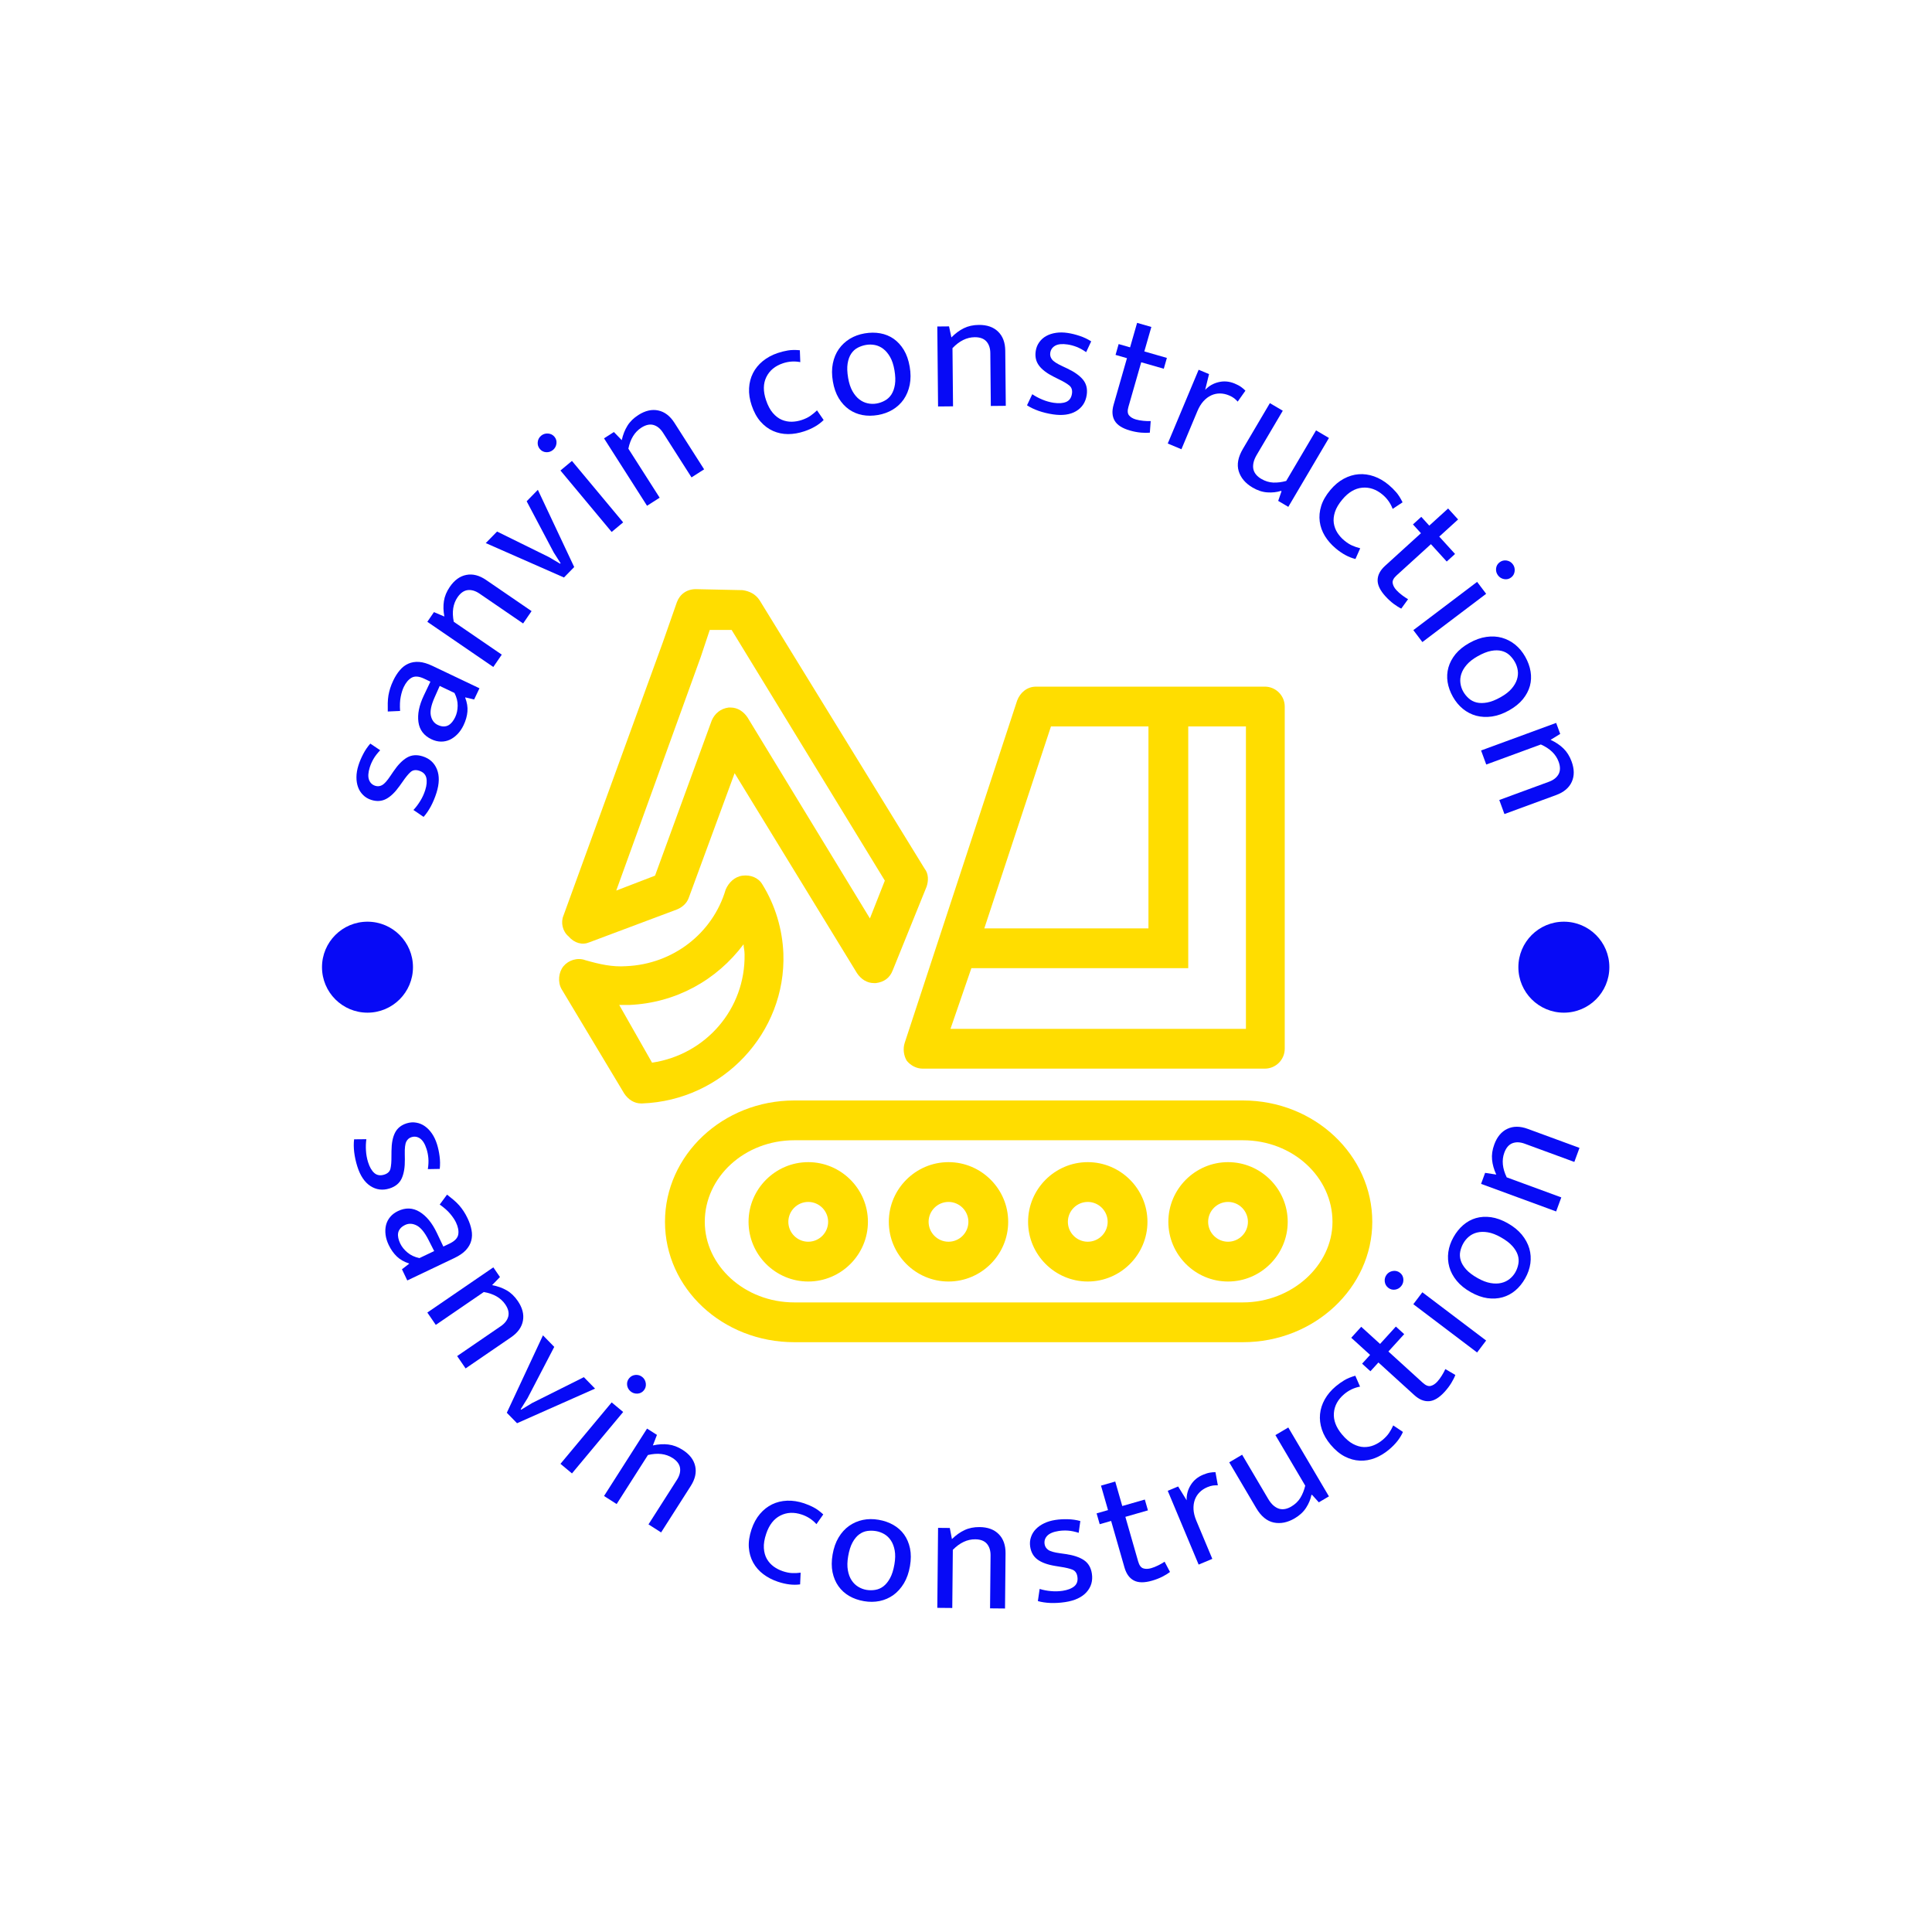 <svg xmlns="http://www.w3.org/2000/svg" xmlns:xlink="http://www.w3.org/1999/xlink" xmlns:svgjs="http://svgjs.dev/svgjs" width="1500" height="1500" viewBox="0 0 1500 1500"><rect width="1500" height="1500" fill="#ffffff"></rect><g transform="matrix(0.667,0,0,0.667,249.5,249.5)"><svg xmlns="http://www.w3.org/2000/svg" xmlns:xlink="http://www.w3.org/1999/xlink" viewBox="0 0 280 280" data-background-color="#ffffff" preserveAspectRatio="xMidYMid meet" height="1500" width="1500"><g id="tight-bounds" transform="matrix(1,0,0,1,0.14,0.14)"><svg viewBox="0 0 279.72 279.72" height="279.72" width="279.72"><g><svg viewBox="0 0 279.72 279.72" height="279.72" width="279.72"><g><svg viewBox="0 0 279.72 279.72" height="279.72" width="279.72"><g id="textblocktransform"><svg viewBox="0 0 279.72 279.72" height="279.72" width="279.72" id="textblock"><g><svg viewBox="0 0 279.72 279.72" height="279.72" width="279.72"><g transform="matrix(1,0,0,1,51.513,58.048)"><svg viewBox="0 0 176.694 163.624" height="163.624" width="176.694"><g id="icon-0"><svg xmlns="http://www.w3.org/2000/svg" xmlns:xlink="http://www.w3.org/1999/xlink" x="0" y="0" viewBox="9.453 12.3 81.747 75.7" style="enable-background:new 0 0 100 100;" xml:space="preserve" height="163.624" width="176.694" class="icon-jxe-0" data-fill-palette-color="accent" id="jxe-0"><g fill="#ffdd00" data-fill-palette-color="accent"><path d="M78.2 63.7H33.1C25.9 63.7 20.1 69.2 20.1 75.9S25.9 88 33.1 88H78.2C85.4 88 91.2 82.5 91.2 75.9 91.2 69.2 85.4 63.7 78.2 63.7M78.2 84H33.1C28.1 84 24.1 80.3 24.1 75.9 24.1 71.4 28.1 67.7 33.1 67.7H78.2C83.2 67.7 87.2 71.4 87.2 75.9 87.2 80.3 83.1 84 78.2 84" fill="#ffdd00" data-fill-palette-color="accent"></path><path d="M44.4 59.7C44.8 60.2 45.4 60.5 46 60.5H80.4C81.5 60.5 82.4 59.6 82.4 58.5V24.1C82.4 23 81.5 22.1 80.4 22.1H57.4C56.5 22.1 55.8 22.7 55.5 23.5L44.2 57.9C44 58.5 44.1 59.2 44.4 59.7M58.9 26.1H68.7V46.4H52.2zM50.9 50.4H72.7V26.1H78.5V56.5H48.8z" fill="#ffdd00" data-fill-palette-color="accent"></path><path d="M12.5 47.8L21.3 44.5C21.8 44.3 22.3 43.9 22.5 43.3L27.1 30.8 39.4 50.9C39.8 51.5 40.4 51.9 41.1 51.9H41.3C42.1 51.8 42.7 51.4 43 50.6L46.4 42.2C46.6 41.6 46.6 40.9 46.2 40.4L29.6 13.4C29.2 12.8 28.6 12.5 27.9 12.4L23.2 12.3C22.3 12.3 21.6 12.8 21.3 13.6L19.9 17.6 9.9 45.1C9.6 45.8 9.8 46.7 10.4 47.2 11 47.9 11.8 48.1 12.5 47.8M23.7 19.1L24.6 16.4H26.8L42.2 41.6 40.7 45.4 28.4 25.2C28 24.6 27.4 24.2 26.7 24.2H26.5C25.7 24.3 25.1 24.8 24.8 25.5L19.1 41.1 15.2 42.6z" fill="#ffdd00" data-fill-palette-color="accent"></path><path d="M32 48.9C31.9 46.5 31.2 44.1 29.9 42 29.5 41.3 28.7 41 27.9 41.1S26.5 41.8 26.2 42.5C24.9 46.9 20.9 50 16.2 50.2 14.8 50.3 13.5 50 12.1 49.6 11.3 49.3 10.4 49.6 9.9 50.2S9.3 51.8 9.7 52.5L16 63C16.4 63.6 17 64 17.7 64H17.8C25.9 63.7 32.3 56.9 32 48.9M18.8 59.9L15.5 54.1H16.5C21.2 53.9 25.3 51.6 28 48 28 48.3 28.1 48.6 28.1 49 28.2 54.5 24.2 59.1 18.8 59.9" fill="#ffdd00" data-fill-palette-color="accent"></path><path d="M34.5 69.9C31.2 69.9 28.5 72.6 28.5 75.9S31.2 81.9 34.5 81.9 40.5 79.2 40.5 75.9 37.8 69.9 34.5 69.9M34.5 77.9C33.4 77.9 32.5 77 32.5 75.9S33.4 73.9 34.5 73.9 36.5 74.8 36.5 75.9 35.6 77.9 34.5 77.9" fill="#ffdd00" data-fill-palette-color="accent"></path><path d="M48.6 69.9C45.3 69.9 42.6 72.6 42.6 75.9S45.3 81.9 48.6 81.9 54.6 79.2 54.6 75.9 51.9 69.9 48.6 69.9M48.6 77.9C47.5 77.9 46.6 77 46.6 75.9S47.5 73.9 48.6 73.9 50.6 74.8 50.6 75.9 49.7 77.9 48.6 77.9" fill="#ffdd00" data-fill-palette-color="accent"></path><path d="M62.6 69.9C59.3 69.9 56.6 72.6 56.6 75.9S59.3 81.9 62.6 81.9 68.6 79.2 68.6 75.9 65.9 69.9 62.6 69.9M62.6 77.9C61.5 77.9 60.6 77 60.6 75.9S61.5 73.9 62.6 73.9 64.6 74.8 64.6 75.9 63.7 77.9 62.6 77.9" fill="#ffdd00" data-fill-palette-color="accent"></path><path d="M76.7 69.9C73.4 69.9 70.7 72.6 70.7 75.9S73.4 81.9 76.7 81.9 82.7 79.2 82.7 75.9 80 69.9 76.7 69.9M76.7 77.9C75.6 77.9 74.7 77 74.7 75.9S75.6 73.9 76.7 73.9 78.7 74.8 78.7 75.9 77.8 77.9 76.7 77.9" fill="#ffdd00" data-fill-palette-color="accent"></path></g></svg></g></svg></g><g id="text-0"><path d="M10.499 91.606l2.144 1.443c-0.627 0.662-1.108 1.286-1.445 1.873-0.345 0.592-0.618 1.206-0.818 1.843v0c-0.353 1.123-0.409 2.022-0.166 2.697 0.244 0.669 0.705 1.109 1.381 1.322v0c0.499 0.157 0.988 0.105 1.466-0.155 0.485-0.259 1.091-0.934 1.818-2.027v0l0.647-0.954c0.969-1.427 1.952-2.431 2.95-3.012 0.996-0.574 2.128-0.662 3.395-0.263v0c1.504 0.473 2.54 1.412 3.108 2.817 0.562 1.403 0.528 3.103-0.1 5.1v0c-0.333 1.057-0.745 2.046-1.237 2.967-0.496 0.912-1.02 1.671-1.571 2.276v0l-2.201-1.504c0.543-0.58 1.039-1.239 1.489-1.978 0.456-0.737 0.813-1.516 1.071-2.337v0c0.333-1.057 0.41-1.957 0.232-2.698-0.185-0.744-0.71-1.252-1.578-1.524v0c-0.755-0.238-1.376-0.133-1.862 0.312-0.485 0.439-1.04 1.116-1.667 2.03v0l-0.699 0.982c-0.972 1.368-1.945 2.307-2.921 2.815-0.969 0.511-2.041 0.581-3.216 0.212v0c-0.709-0.223-1.307-0.581-1.795-1.074-0.496-0.488-0.861-1.061-1.094-1.719-0.235-0.651-0.35-1.377-0.343-2.175 0.006-0.799 0.146-1.635 0.421-2.509v0c0.258-0.821 0.605-1.646 1.039-2.477 0.428-0.832 0.945-1.593 1.552-2.283z" fill="#070af6" data-fill-palette-color="primary"></path><path d="M16.968 84.514l-2.676 0.12c-0.013-0.662-0.014-1.276-0.003-1.842 0.014-0.573 0.063-1.125 0.148-1.657 0.091-0.528 0.22-1.054 0.386-1.577 0.162-0.517 0.383-1.068 0.661-1.653v0c0.411-0.864 0.885-1.61 1.421-2.239 0.533-0.638 1.147-1.112 1.843-1.421 0.69-0.312 1.468-0.441 2.334-0.387 0.857 0.057 1.833 0.347 2.927 0.868v0l10.208 4.861-1.159 2.433-1.912-0.453-0.031 0.065c0.405 1.039 0.567 2.043 0.488 3.012-0.083 0.975-0.363 1.962-0.839 2.962v0c-0.358 0.752-0.794 1.395-1.307 1.928-0.513 0.533-1.075 0.944-1.685 1.234-0.614 0.28-1.261 0.414-1.942 0.402-0.674-0.009-1.357-0.177-2.046-0.506v0c-1.647-0.784-2.59-2.03-2.829-3.737-0.236-1.714 0.153-3.636 1.168-5.768v0l1.434-3.012-1.333-0.634c-1.131-0.539-2.044-0.615-2.739-0.23-0.685 0.383-1.26 1.062-1.725 2.038v0c-0.275 0.578-0.494 1.286-0.657 2.123-0.169 0.835-0.214 1.858-0.135 3.07zM28.782 80.601l-3.207-1.527-1.112 2.502c-0.75 1.686-1.018 3.011-0.805 3.973 0.212 0.963 0.707 1.629 1.484 1.999v0c0.466 0.222 0.898 0.332 1.295 0.331 0.397-0.001 0.748-0.09 1.052-0.265 0.295-0.172 0.565-0.41 0.809-0.713 0.247-0.31 0.46-0.654 0.64-1.033v0c0.349-0.733 0.529-1.559 0.539-2.477 0.019-0.921-0.213-1.851-0.695-2.79z" fill="#070af6" data-fill-palette-color="primary"></path><path d="M28.633 65.136l10.428 7.141-1.838 2.684-14.338-9.819 1.441-2.104 2.259 0.959c-0.224-1.196-0.255-2.314-0.093-3.355 0.156-1.044 0.582-2.075 1.279-3.092v0c1.003-1.465 2.201-2.331 3.592-2.596 1.395-0.271 2.826 0.095 4.291 1.099v0l9.883 6.767-1.838 2.684-9.482-6.493c-0.875-0.599-1.729-0.85-2.563-0.754-0.832 0.106-1.569 0.628-2.21 1.565v0c-0.972 1.42-1.243 3.191-0.811 5.314z" fill="#070af6" data-fill-palette-color="primary"></path><path d="M50.347 50.072l-5.878-11.12 2.433-2.488 7.898 16.779-2.223 2.273-16.995-7.477 2.455-2.51 11.278 5.555 2.425 1.433 0.101-0.103z" fill="#070af6" data-fill-palette-color="primary"></path><path d="M65.437 43.536l-2.499 2.082-11.127-13.348 2.499-2.083zM50.194 27.797v0c-0.434 0.361-0.928 0.527-1.482 0.496-0.559-0.036-1.019-0.271-1.381-0.704v0c-0.361-0.434-0.514-0.934-0.457-1.501 0.061-0.561 0.308-1.023 0.741-1.384v0c0.418-0.348 0.913-0.506 1.487-0.473 0.578 0.038 1.048 0.274 1.41 0.707v0c0.361 0.434 0.504 0.933 0.428 1.498-0.08 0.56-0.329 1.014-0.746 1.361z" fill="#070af6" data-fill-palette-color="primary"></path><path d="M66.569 27.525l6.799 10.654-2.742 1.75-9.348-14.65 2.15-1.372 1.703 1.767c0.263-1.188 0.672-2.229 1.228-3.123 0.553-0.9 1.348-1.681 2.388-2.344v0c1.497-0.955 2.938-1.283 4.322-0.982 1.39 0.297 2.563 1.194 3.518 2.692v0l6.443 10.097-2.742 1.749-6.182-9.688c-0.57-0.894-1.258-1.459-2.063-1.697-0.807-0.228-1.689-0.037-2.647 0.575v0c-1.451 0.926-2.393 2.45-2.827 4.572z" fill="#070af6" data-fill-palette-color="primary"></path><path d="M104.248 21.289v0c0.744-0.25 1.369-0.551 1.875-0.903 0.506-0.352 0.983-0.748 1.431-1.188v0l1.445 2.096c-1.049 1.05-2.448 1.868-4.197 2.456v0c-1.194 0.401-2.368 0.603-3.522 0.606-1.162-0.002-2.251-0.228-3.267-0.678-1.024-0.455-1.936-1.136-2.734-2.044-0.801-0.915-1.442-2.086-1.922-3.516v0c-0.439-1.305-0.625-2.553-0.561-3.743 0.065-1.191 0.348-2.281 0.851-3.271 0.503-0.99 1.212-1.86 2.129-2.611 0.917-0.751 2.005-1.338 3.264-1.761v0c0.724-0.243 1.451-0.426 2.18-0.547 0.72-0.126 1.59-0.142 2.609-0.049v0l0.094 2.582c-1.281-0.245-2.541-0.159-3.78 0.258v0c-1.703 0.572-2.901 1.567-3.595 2.983-0.693 1.417-0.717 3.084-0.072 5.003v0c0.399 1.188 0.895 2.125 1.489 2.811 0.594 0.686 1.238 1.178 1.933 1.474 0.702 0.294 1.428 0.435 2.179 0.423 0.742-0.017 1.466-0.144 2.171-0.381z" fill="#070af6" data-fill-palette-color="primary"></path><path d="M127.695 9.691v0c0.245 1.432 0.248 2.751 0.008 3.959-0.248 1.202-0.685 2.258-1.311 3.169-0.634 0.905-1.426 1.645-2.375 2.219-0.956 0.576-2.027 0.966-3.214 1.17v0c-1.194 0.205-2.325 0.207-3.394 0.005-1.076-0.207-2.047-0.616-2.913-1.228-0.866-0.613-1.606-1.422-2.219-2.428-0.607-1.013-1.031-2.222-1.271-3.627v0c-0.247-1.438-0.248-2.751-0.005-3.938 0.242-1.194 0.681-2.24 1.316-3.138 0.636-0.891 1.428-1.628 2.376-2.209 0.956-0.576 2.027-0.966 3.215-1.17v0c1.194-0.205 2.325-0.21 3.392-0.016 1.074 0.193 2.043 0.589 2.907 1.188 0.865 0.606 1.604 1.412 2.216 2.418 0.606 1.007 1.029 2.216 1.271 3.626zM124.378 10.449v0c-0.197-1.147-0.509-2.095-0.939-2.846-0.429-0.751-0.925-1.34-1.487-1.767-0.562-0.427-1.165-0.705-1.808-0.832-0.65-0.126-1.291-0.135-1.922-0.026v0c-0.631 0.108-1.232 0.309-1.803 0.602-0.577 0.301-1.054 0.736-1.432 1.304-0.379 0.561-0.637 1.272-0.776 2.134-0.139 0.862-0.101 1.914 0.112 3.155v0c0.195 1.14 0.509 2.092 0.94 2.856 0.431 0.764 0.928 1.36 1.49 1.787 0.555 0.429 1.159 0.713 1.812 0.853 0.646 0.141 1.287 0.156 1.925 0.047v0c0.631-0.108 1.23-0.319 1.799-0.634 0.576-0.308 1.052-0.75 1.428-1.324 0.375-0.581 0.632-1.303 0.77-2.164 0.139-0.862 0.102-1.91-0.109-3.145z" fill="#070af6" data-fill-palette-color="primary"></path><path d="M136.994 5.686l0.12 12.638-3.253 0.031-0.165-17.378 2.55-0.024 0.509 2.401c0.852-0.869 1.751-1.535 2.696-1.998 0.946-0.47 2.034-0.711 3.267-0.722v0c1.776-0.017 3.171 0.469 4.185 1.457 1.021 0.988 1.54 2.371 1.558 4.147v0l0.114 11.977-3.253 0.031-0.109-11.492c-0.01-1.06-0.293-1.904-0.85-2.532-0.564-0.621-1.413-0.926-2.549-0.916v0c-1.721 0.016-3.328 0.81-4.82 2.38z" fill="#070af6" data-fill-palette-color="primary"></path><path d="M167.133 4.208l-1.095 2.341c-0.75-0.517-1.441-0.896-2.073-1.138-0.638-0.249-1.287-0.424-1.947-0.524v0c-1.164-0.176-2.061-0.092-2.69 0.252-0.623 0.345-0.987 0.867-1.093 1.568v0c-0.078 0.517 0.049 0.992 0.379 1.425 0.33 0.44 1.091 0.934 2.283 1.483v0l1.043 0.492c1.56 0.737 2.703 1.554 3.431 2.45 0.721 0.896 0.982 2 0.784 3.314v0c-0.235 1.559-1.004 2.727-2.305 3.505-1.3 0.771-2.985 1.001-5.054 0.689v0c-1.096-0.166-2.136-0.42-3.121-0.764-0.978-0.35-1.808-0.75-2.492-1.202v0l1.146-2.406c0.656 0.447 1.385 0.836 2.184 1.165 0.799 0.336 1.623 0.569 2.474 0.698v0c1.096 0.166 1.996 0.103 2.702-0.187 0.706-0.297 1.127-0.895 1.263-1.794v0c0.118-0.783-0.08-1.38-0.596-1.792-0.509-0.411-1.263-0.856-2.263-1.334v0l-1.078-0.539c-1.502-0.749-2.58-1.566-3.232-2.451-0.654-0.879-0.889-1.927-0.705-3.145v0c0.111-0.735 0.372-1.381 0.783-1.939 0.406-0.565 0.915-1.014 1.53-1.346 0.607-0.333 1.306-0.558 2.096-0.675 0.79-0.117 1.638-0.108 2.544 0.029v0c0.851 0.129 1.72 0.343 2.607 0.644 0.888 0.294 1.72 0.688 2.495 1.181z" fill="#070af6" data-fill-palette-color="primary"></path><path d="M183.58 7.804l-0.674 2.352-4.904-1.406-2.781 9.697c-0.237 0.827-0.192 1.442 0.137 1.844 0.335 0.404 0.834 0.701 1.495 0.89v0c0.476 0.137 1.014 0.234 1.614 0.292 0.599 0.057 1.131 0.077 1.594 0.059v0l-0.184 2.515c-0.525 0.057-1.175 0.053-1.952-0.012-0.774-0.072-1.565-0.223-2.372-0.455v0c-1.661-0.476-2.765-1.184-3.313-2.121-0.554-0.94-0.634-2.097-0.239-3.474v0l2.905-10.124-2.482-0.712 0.675-2.352 2.482 0.712 1.526-5.32 3.097 0.888-1.527 5.32z" fill="#070af6" data-fill-palette-color="primary"></path><path d="M186.739 27.649l-2.971-1.245 6.713-16.028 2.257 0.945-0.839 3.421c0.815-0.86 1.801-1.421 2.955-1.684 1.151-0.272 2.308-0.164 3.47 0.323v0c0.59 0.247 1.059 0.5 1.407 0.757 0.35 0.251 0.655 0.513 0.913 0.785v0l-1.678 2.376c-0.217-0.248-0.471-0.488-0.761-0.722-0.293-0.227-0.665-0.435-1.115-0.624v0c-0.66-0.277-1.318-0.418-1.973-0.423-0.654-0.005-1.286 0.129-1.893 0.405-0.611 0.282-1.176 0.705-1.697 1.271-0.517 0.575-0.956 1.294-1.318 2.157v0z" fill="#070af6" data-fill-palette-color="primary"></path><path d="M209.505 34.538l6.485-10.992 2.801 1.652-8.829 14.968-2.197-1.296 0.725-2.102-0.125-0.073c-0.915 0.291-1.902 0.4-2.962 0.326-1.063-0.068-2.134-0.42-3.213-1.056v0c-1.553-0.916-2.554-2.098-3.003-3.546-0.445-1.454-0.141-3.073 0.911-4.857v0l5.86-9.934 2.802 1.652-5.656 9.588c-0.374 0.634-0.614 1.224-0.72 1.769-0.102 0.539-0.099 1.021 0.011 1.445 0.113 0.418 0.315 0.793 0.607 1.125 0.286 0.328 0.642 0.619 1.069 0.87v0c0.848 0.5 1.719 0.771 2.614 0.811 0.889 0.037 1.829-0.08 2.82-0.35z" fill="#070af6" data-fill-palette-color="primary"></path><path d="M222.079 47.437v0c0.601 0.505 1.184 0.881 1.747 1.13 0.564 0.249 1.151 0.449 1.761 0.601v0l-1.036 2.326c-1.442-0.348-2.87-1.115-4.283-2.301v0c-0.965-0.81-1.749-1.706-2.353-2.689-0.605-0.993-0.98-2.04-1.125-3.142-0.146-1.111-0.04-2.244 0.319-3.399 0.363-1.16 1.029-2.318 1.998-3.473v0c0.885-1.055 1.853-1.865 2.903-2.43 1.05-0.566 2.128-0.892 3.234-0.979 1.106-0.087 2.219 0.065 3.338 0.456 1.119 0.391 2.187 1.013 3.205 1.868v0c0.585 0.491 1.12 1.016 1.603 1.575 0.483 0.549 0.95 1.283 1.402 2.201v0l-2.155 1.427c-0.458-1.221-1.189-2.251-2.19-3.093v0c-1.376-1.155-2.849-1.659-4.42-1.512-1.57 0.147-3.006 0.996-4.307 2.546v0c-0.805 0.96-1.346 1.872-1.623 2.736-0.276 0.865-0.36 1.671-0.25 2.419 0.115 0.752 0.373 1.445 0.775 2.079 0.401 0.625 0.887 1.176 1.457 1.654z" fill="#070af6" data-fill-palette-color="primary"></path><path d="M246.192 50.403l-1.81 1.646-3.433-3.773-7.462 6.788c-0.637 0.579-0.921 1.126-0.853 1.641 0.073 0.52 0.341 1.035 0.804 1.544v0c0.334 0.367 0.74 0.732 1.22 1.095 0.48 0.364 0.921 0.66 1.325 0.889v0l-1.478 2.042c-0.477-0.227-1.028-0.573-1.654-1.035-0.621-0.468-1.214-1.013-1.78-1.634v0c-1.163-1.278-1.73-2.46-1.703-3.546 0.022-1.09 0.563-2.117 1.622-3.081v0l7.792-7.086-1.737-1.91 1.81-1.647 1.737 1.91 4.094-3.724 2.168 2.383-4.094 3.724z" fill="#070af6" data-fill-palette-color="primary"></path><path d="M239.093 69.547l-1.963-2.594 13.857-10.487 1.963 2.593zM255.53 55.06v0c-0.341-0.45-0.483-0.951-0.425-1.503 0.062-0.556 0.318-1.005 0.768-1.346v0c0.45-0.341 0.957-0.47 1.52-0.387 0.558 0.087 1.007 0.356 1.348 0.806v0c0.328 0.434 0.463 0.936 0.404 1.508-0.065 0.576-0.322 1.034-0.773 1.374v0c-0.45 0.341-0.956 0.46-1.516 0.358-0.555-0.106-0.997-0.376-1.326-0.81z" fill="#070af6" data-fill-palette-color="primary"></path><path d="M257.939 84.384v0c-1.266 0.712-2.508 1.158-3.726 1.337-1.215 0.17-2.357 0.113-3.425-0.17-1.065-0.293-2.028-0.79-2.888-1.492-0.864-0.707-1.591-1.585-2.182-2.635v0c-0.594-1.056-0.976-2.121-1.145-3.194-0.167-1.083-0.107-2.135 0.179-3.157 0.286-1.022 0.8-1.99 1.541-2.905 0.751-0.912 1.747-1.717 2.989-2.416v0c1.272-0.715 2.508-1.158 3.708-1.327 1.206-0.173 2.339-0.111 3.398 0.186 1.053 0.3 2.013 0.799 2.879 1.496 0.864 0.707 1.591 1.585 2.182 2.635v0c0.594 1.056 0.979 2.119 1.154 3.189 0.179 1.076 0.131 2.122-0.143 3.137-0.28 1.018-0.791 1.985-1.532 2.9-0.745 0.909-1.741 1.714-2.989 2.416zM256.111 81.514v0c1.014-0.57 1.802-1.184 2.365-1.84 0.563-0.656 0.951-1.321 1.165-1.994 0.214-0.673 0.272-1.334 0.176-1.983-0.1-0.655-0.307-1.261-0.62-1.819v0c-0.314-0.558-0.705-1.057-1.173-1.496-0.478-0.442-1.047-0.746-1.709-0.911-0.655-0.168-1.412-0.173-2.271-0.014-0.858 0.159-1.836 0.547-2.934 1.165v0c-1.008 0.567-1.799 1.182-2.374 1.845-0.575 0.663-0.969 1.331-1.183 2.004-0.217 0.667-0.282 1.331-0.194 1.993 0.084 0.655 0.285 1.265 0.602 1.829v0c0.314 0.558 0.714 1.052 1.2 1.481 0.484 0.439 1.059 0.739 1.727 0.901 0.673 0.158 1.439 0.158 2.298-0.001 0.858-0.159 1.833-0.546 2.925-1.16z" fill="#070af6" data-fill-palette-color="primary"></path><path d="M264.835 91.797l-11.864 4.358-1.121-3.053 16.312-5.992 0.88 2.394-2.091 1.285c1.104 0.511 2.034 1.134 2.787 1.869 0.76 0.733 1.353 1.677 1.778 2.834v0c0.612 1.667 0.623 3.144 0.033 4.432-0.588 1.294-1.716 2.247-3.382 2.859v0l-11.244 4.131-1.121-3.054 10.788-3.962c0.995-0.366 1.695-0.916 2.099-1.652 0.396-0.739 0.398-1.642 0.006-2.708v0c-0.593-1.615-1.88-2.862-3.86-3.741z" fill="#070af6" data-fill-palette-color="primary"></path><path d="M0 140.187c0-5.459 4.425-9.884 9.884-9.884 5.459 0 9.884 4.425 9.884 9.884 0 5.459-4.425 9.884-9.884 9.884-5.459 0-9.884-4.425-9.884-9.884z" fill="#070af6" data-fill-palette-color="primary"></path><path d="M259.952 140.187c0-5.459 4.425-9.884 9.884-9.884 5.459 0 9.884 4.425 9.884 9.884 0 5.459-4.425 9.884-9.884 9.884-5.459 0-9.884-4.425-9.884-9.884z" fill="#070af6" data-fill-palette-color="primary"></path></g><g id="text-1"><path d="M25.583 184.021l-2.584 0.045c0.135-0.901 0.172-1.689 0.112-2.363-0.056-0.682-0.184-1.342-0.384-1.979v0c-0.353-1.123-0.823-1.892-1.408-2.306-0.583-0.408-1.213-0.506-1.889-0.294v0c-0.499 0.157-0.87 0.479-1.114 0.968-0.25 0.49-0.36 1.391-0.33 2.702v0l0.017 1.153c0.023 1.725-0.208 3.111-0.694 4.158-0.488 1.041-1.365 1.761-2.633 2.16v0c-1.504 0.473-2.891 0.296-4.162-0.531-1.264-0.829-2.21-2.242-2.838-4.238v0c-0.333-1.057-0.561-2.104-0.685-3.14-0.115-1.032-0.12-1.954-0.015-2.766v0l2.665-0.027c-0.113 0.786-0.143 1.611-0.087 2.474 0.048 0.865 0.202 1.708 0.46 2.529v0c0.333 1.057 0.784 1.839 1.355 2.345 0.577 0.504 1.299 0.62 2.166 0.347v0c0.755-0.238 1.205-0.678 1.348-1.323 0.146-0.638 0.214-1.511 0.204-2.619v0l0.011-1.205c0.013-1.678 0.274-3.005 0.782-3.981 0.502-0.973 1.341-1.645 2.516-2.014v0c0.709-0.223 1.405-0.272 2.087-0.148 0.686 0.116 1.313 0.377 1.88 0.783 0.566 0.399 1.075 0.928 1.528 1.587 0.453 0.659 0.816 1.425 1.091 2.298v0c0.258 0.821 0.447 1.696 0.566 2.625 0.126 0.927 0.137 1.847 0.035 2.76z" fill="#070af6" data-fill-palette-color="secondary"></path><path d="M25.578 191.76l1.593-2.154c0.522 0.407 0.999 0.794 1.433 1.159 0.436 0.372 0.834 0.758 1.192 1.159 0.352 0.404 0.68 0.835 0.982 1.294 0.299 0.452 0.588 0.97 0.866 1.555v0c0.411 0.864 0.692 1.702 0.843 2.514 0.16 0.816 0.14 1.592-0.058 2.327-0.193 0.732-0.583 1.417-1.171 2.056-0.585 0.629-1.424 1.204-2.518 1.725v0l-10.209 4.861-1.158-2.433 1.556-1.198-0.031-0.066c-1.062-0.341-1.944-0.847-2.645-1.519-0.704-0.679-1.295-1.518-1.771-2.519v0c-0.358-0.752-0.582-1.495-0.673-2.23-0.091-0.735-0.056-1.43 0.104-2.086 0.17-0.653 0.473-1.239 0.912-1.76 0.432-0.518 0.993-0.942 1.682-1.27v0c1.647-0.784 3.209-0.731 4.685 0.159 1.479 0.897 2.726 2.411 3.742 4.543v0l1.434 3.011 1.333-0.635c1.131-0.539 1.766-1.199 1.904-1.982 0.135-0.773-0.03-1.648-0.495-2.623v0c-0.275-0.578-0.687-1.194-1.234-1.849-0.542-0.657-1.308-1.337-2.298-2.039zM21.17 203.397l3.207-1.527-1.242-2.439c-0.837-1.645-1.696-2.688-2.577-3.13-0.881-0.442-1.71-0.478-2.488-0.108v0c-0.466 0.222-0.824 0.488-1.073 0.797-0.249 0.309-0.402 0.637-0.457 0.984-0.053 0.338-0.038 0.697 0.044 1.077 0.085 0.387 0.218 0.769 0.398 1.148v0c0.349 0.733 0.877 1.393 1.583 1.98 0.703 0.595 1.571 1.002 2.605 1.218z" fill="#070af6" data-fill-palette-color="secondary"></path><path d="M35.155 210.771l-10.428 7.141-1.838-2.683 14.339-9.819 1.441 2.104-1.711 1.76c1.196 0.224 2.25 0.599 3.161 1.126 0.917 0.523 1.724 1.293 2.42 2.31v0c1.003 1.465 1.377 2.895 1.122 4.288-0.252 1.399-1.11 2.6-2.576 3.604v0l-9.883 6.767-1.837-2.684 9.482-6.493c0.875-0.599 1.418-1.305 1.629-2.117 0.202-0.814-0.018-1.69-0.66-2.626v0c-0.972-1.42-2.526-2.312-4.661-2.678z" fill="#070af6" data-fill-palette-color="secondary"></path><path d="M45.648 234.897l11.25-5.628 2.432 2.488-16.951 7.521-2.223-2.274 7.855-16.823 2.454 2.51-5.805 11.15-1.487 2.393 0.101 0.104z" fill="#070af6" data-fill-palette-color="secondary"></path><path d="M54.313 250.183l-2.499-2.083 11.127-13.348 2.499 2.082zM67.049 232.355v0c-0.434-0.361-0.685-0.818-0.754-1.368-0.065-0.556 0.083-1.051 0.444-1.485v0c0.361-0.434 0.826-0.674 1.394-0.72 0.563-0.041 1.062 0.119 1.495 0.48v0c0.418 0.348 0.662 0.807 0.733 1.378 0.067 0.576-0.08 1.08-0.441 1.513v0c-0.361 0.434-0.827 0.664-1.397 0.692-0.565 0.022-1.056-0.141-1.474-0.49z" fill="#070af6" data-fill-palette-color="secondary"></path><path d="M70.821 246.186l-6.799 10.654-2.741-1.75 9.348-14.649 2.15 1.371-0.885 2.29c1.188-0.263 2.305-0.33 3.35-0.202 1.049 0.122 2.093 0.515 3.131 1.178v0c1.497 0.955 2.401 2.124 2.711 3.506 0.316 1.386-0.004 2.827-0.958 4.324v0l-6.444 10.097-2.742-1.749 6.183-9.688c0.57-0.894 0.794-1.756 0.67-2.586-0.133-0.828-0.678-1.548-1.636-2.159v0c-1.451-0.926-3.23-1.138-5.338-0.637z" fill="#070af6" data-fill-palette-color="secondary"></path><path d="M100.102 271.423v0c0.744 0.25 1.424 0.388 2.04 0.413 0.616 0.025 1.235-0.002 1.858-0.084v0l-0.114 2.543c-1.47 0.203-3.079 0.011-4.828-0.576v0c-1.194-0.401-2.252-0.949-3.173-1.644-0.926-0.703-1.657-1.541-2.195-2.513-0.542-0.981-0.857-2.074-0.945-3.28-0.086-1.213 0.111-2.534 0.59-3.963v0c0.439-1.305 1.043-2.413 1.814-3.323 0.771-0.91 1.655-1.608 2.653-2.093 0.998-0.485 2.089-0.75 3.274-0.795 1.184-0.045 2.406 0.144 3.666 0.567v0c0.724 0.243 1.414 0.537 2.068 0.88 0.65 0.335 1.353 0.847 2.109 1.536v0l-1.485 2.116c-0.873-0.969-1.929-1.661-3.169-2.078v0c-1.703-0.572-3.259-0.503-4.666 0.208-1.408 0.711-2.434 2.025-3.079 3.943v0c-0.399 1.188-0.569 2.234-0.51 3.14 0.059 0.906 0.276 1.687 0.65 2.343 0.382 0.658 0.875 1.209 1.482 1.652 0.602 0.435 1.255 0.77 1.96 1.008z" fill="#070af6" data-fill-palette-color="secondary"></path><path d="M127.756 270.321v0c-0.245 1.432-0.683 2.677-1.311 3.735-0.634 1.051-1.398 1.901-2.291 2.551-0.899 0.642-1.892 1.076-2.979 1.302-1.093 0.225-2.233 0.235-3.421 0.031v0c-1.194-0.205-2.261-0.58-3.201-1.125-0.946-0.553-1.725-1.263-2.338-2.129-0.613-0.866-1.04-1.876-1.282-3.028-0.234-1.158-0.231-2.439 0.009-3.843v0c0.247-1.438 0.683-2.677 1.308-3.715 0.626-1.045 1.388-1.885 2.286-2.52 0.897-0.628 1.889-1.059 2.977-1.292 1.093-0.225 2.233-0.235 3.421-0.031v0c1.194 0.205 2.262 0.576 3.203 1.115 0.948 0.54 1.73 1.236 2.345 2.089 0.614 0.86 1.042 1.865 1.284 3.017 0.236 1.151 0.232 2.432-0.01 3.843zM124.377 269.93v0c0.197-1.147 0.218-2.145 0.063-2.996-0.154-0.851-0.425-1.571-0.813-2.161-0.388-0.59-0.864-1.053-1.428-1.387-0.571-0.335-1.172-0.557-1.803-0.665v0c-0.631-0.108-1.265-0.119-1.901-0.033-0.644 0.092-1.239 0.343-1.784 0.752-0.544 0.403-1.025 0.987-1.443 1.754-0.418 0.766-0.733 1.77-0.946 3.012v0c-0.195 1.14-0.217 2.142-0.065 3.006 0.152 0.864 0.422 1.591 0.809 2.182 0.381 0.589 0.856 1.058 1.425 1.407 0.562 0.348 1.162 0.576 1.799 0.686v0c0.631 0.108 1.266 0.109 1.907 0.002 0.646-0.099 1.241-0.356 1.788-0.773 0.547-0.423 1.03-1.018 1.447-1.784 0.418-0.766 0.733-1.767 0.945-3.002z" fill="#070af6" data-fill-palette-color="secondary"></path><path d="M137.069 266.784l-0.121 12.638-3.252-0.031 0.165-17.377 2.551 0.024 0.462 2.411c0.869-0.852 1.78-1.501 2.734-1.947 0.954-0.452 2.048-0.672 3.28-0.66v0c1.776 0.017 3.162 0.529 4.157 1.536 1.002 1.008 1.495 2.4 1.478 4.176v0l-0.114 11.977-3.252-0.031 0.109-11.492c0.01-1.06-0.257-1.909-0.802-2.548-0.552-0.632-1.395-0.953-2.531-0.963v0c-1.721-0.016-3.342 0.746-4.864 2.287z" fill="#070af6" data-fill-palette-color="secondary"></path><path d="M164.772 260.529l-0.355 2.56c-0.87-0.272-1.642-0.431-2.317-0.475-0.683-0.05-1.354-0.025-2.015 0.075v0c-1.164 0.176-1.996 0.521-2.496 1.035-0.493 0.513-0.687 1.12-0.581 1.821v0c0.078 0.517 0.339 0.934 0.784 1.25 0.446 0.323 1.318 0.57 2.618 0.742v0l1.142 0.162c1.708 0.243 3.041 0.686 4.002 1.328 0.953 0.643 1.529 1.621 1.727 2.934v0c0.235 1.559-0.153 2.902-1.166 4.03-1.014 1.121-2.556 1.838-4.625 2.15v0c-1.096 0.166-2.165 0.23-3.209 0.192-1.037-0.045-1.949-0.183-2.735-0.412v0l0.385-2.637c0.759 0.233 1.57 0.39 2.431 0.468 0.862 0.086 1.719 0.064 2.569-0.064v0c1.096-0.166 1.938-0.491 2.526-0.977 0.587-0.492 0.813-1.188 0.677-2.087v0c-0.118-0.783-0.484-1.295-1.099-1.536-0.607-0.242-1.459-0.444-2.556-0.606v0l-1.189-0.196c-1.656-0.272-2.927-0.734-3.812-1.388-0.884-0.646-1.418-1.578-1.602-2.796v0c-0.111-0.735-0.052-1.43 0.176-2.084 0.221-0.66 0.575-1.239 1.063-1.738 0.482-0.497 1.083-0.919 1.804-1.264 0.721-0.346 1.534-0.587 2.439-0.724v0c0.851-0.129 1.745-0.18 2.681-0.154 0.936 0.019 1.847 0.149 2.733 0.391z" fill="#070af6" data-fill-palette-color="secondary"></path><path d="M178.787 255.861l0.675 2.352-4.903 1.407 2.781 9.697c0.237 0.827 0.602 1.324 1.094 1.491 0.498 0.165 1.079 0.152 1.74-0.038v0c0.476-0.137 0.984-0.34 1.523-0.608 0.539-0.269 1-0.534 1.384-0.795v0l1.176 2.23c-0.415 0.327-0.968 0.668-1.661 1.024-0.695 0.35-1.446 0.64-2.253 0.872v0c-1.661 0.476-2.972 0.462-3.933-0.042-0.968-0.503-1.649-1.443-2.044-2.819v0l-2.904-10.124-2.481 0.712-0.675-2.352 2.481-0.712-1.526-5.32 3.096-0.889 1.527 5.32z" fill="#070af6" data-fill-palette-color="secondary"></path><path d="M193.451 268.749l-2.972 1.245-6.713-16.029 2.257-0.946 1.849 2.998c-0.041-1.184 0.25-2.28 0.873-3.287 0.614-1.011 1.502-1.76 2.664-2.247v0c0.59-0.247 1.099-0.404 1.526-0.471 0.425-0.073 0.825-0.107 1.201-0.1v0l0.516 2.862c-0.329-0.019-0.678-0.007-1.048 0.037-0.367 0.049-0.776 0.169-1.227 0.357v0c-0.66 0.277-1.222 0.646-1.685 1.109-0.463 0.463-0.81 1.007-1.04 1.633-0.228 0.633-0.322 1.333-0.285 2.101 0.047 0.771 0.251 1.589 0.613 2.452v0z" fill="#070af6" data-fill-palette-color="secondary"></path><path d="M213.642 252.848l-6.484-10.992 2.801-1.653 8.83 14.968-2.197 1.296-1.489-1.651-0.125 0.073c-0.188 0.942-0.57 1.859-1.146 2.751-0.573 0.898-1.4 1.665-2.479 2.301v0c-1.553 0.916-3.072 1.221-4.556 0.914-1.488-0.313-2.758-1.362-3.811-3.147v0l-5.86-9.934 2.801-1.653 5.656 9.587c0.374 0.634 0.774 1.13 1.2 1.486 0.422 0.35 0.846 0.58 1.27 0.69 0.421 0.103 0.847 0.108 1.279 0.013 0.426-0.091 0.852-0.263 1.278-0.515v0c0.848-0.5 1.506-1.132 1.975-1.896 0.463-0.76 0.815-1.64 1.057-2.638z" fill="#070af6" data-fill-palette-color="secondary"></path><path d="M230.446 242.906v0c0.601-0.505 1.073-1.013 1.416-1.525 0.343-0.512 0.642-1.056 0.897-1.63v0l2.111 1.423c-0.593 1.36-1.596 2.633-3.008 3.82v0c-0.965 0.81-1.984 1.427-3.057 1.851-1.083 0.423-2.179 0.611-3.289 0.563-1.12-0.049-2.217-0.35-3.292-0.903-1.08-0.559-2.104-1.415-3.074-2.57v0c-0.885-1.055-1.515-2.148-1.89-3.28-0.375-1.132-0.509-2.251-0.403-3.356 0.106-1.105 0.449-2.174 1.028-3.208 0.579-1.034 1.377-1.978 2.394-2.832v0c0.585-0.491 1.195-0.927 1.83-1.306 0.624-0.38 1.428-0.713 2.41-0.999v0l1.032 2.369c-1.282 0.24-2.423 0.78-3.425 1.621v0c-1.376 1.155-2.128 2.519-2.256 4.091-0.128 1.572 0.459 3.133 1.76 4.683v0c0.805 0.96 1.61 1.65 2.414 2.073 0.804 0.422 1.583 0.644 2.338 0.666 0.761 0.018 1.488-0.117 2.183-0.403 0.685-0.287 1.312-0.67 1.881-1.148z" fill="#070af6" data-fill-palette-color="secondary"></path><path d="M233.333 218.274l1.81 1.647-3.432 3.774 7.463 6.788c0.637 0.579 1.208 0.81 1.714 0.693 0.511-0.122 0.998-0.437 1.461-0.946v0c0.334-0.367 0.659-0.806 0.975-1.318 0.317-0.512 0.57-0.98 0.76-1.403v0l2.173 1.279c-0.181 0.496-0.473 1.077-0.875 1.744-0.407 0.663-0.893 1.304-1.459 1.926v0c-1.163 1.278-2.285 1.955-3.368 2.031-1.088 0.081-2.161-0.361-3.221-1.324v0l-7.791-7.087-1.737 1.909-1.81-1.646 1.737-1.91-4.094-3.724 2.167-2.383 4.095 3.724z" fill="#070af6" data-fill-palette-color="secondary"></path><path d="M252.946 221.311l-1.963 2.594-13.857-10.488 1.963-2.593zM234.54 209.426v0c-0.341 0.45-0.784 0.723-1.332 0.818-0.552 0.091-1.054-0.034-1.504-0.374v0c-0.45-0.341-0.712-0.793-0.785-1.358-0.068-0.561 0.069-1.066 0.41-1.516v0c0.328-0.434 0.775-0.699 1.341-0.797 0.572-0.094 1.083 0.03 1.533 0.37v0c0.45 0.341 0.702 0.795 0.756 1.362 0.048 0.563-0.091 1.062-0.419 1.495z" fill="#070af6" data-fill-palette-color="secondary"></path><path d="M257.619 195.81v0c1.266 0.712 2.292 1.542 3.078 2.49 0.777 0.95 1.321 1.955 1.633 3.015 0.303 1.063 0.378 2.144 0.226 3.243-0.156 1.105-0.529 2.183-1.12 3.233v0c-0.594 1.056-1.306 1.935-2.135 2.637-0.839 0.705-1.769 1.201-2.791 1.487-1.022 0.286-2.116 0.35-3.282 0.191-1.169-0.168-2.375-0.601-3.617-1.3v0c-1.272-0.715-2.292-1.542-3.06-2.479-0.774-0.941-1.309-1.941-1.606-3-0.291-1.056-0.363-2.135-0.216-3.238 0.156-1.105 0.529-2.183 1.119-3.233v0c0.594-1.056 1.303-1.937 2.126-2.642 0.827-0.712 1.745-1.214 2.755-1.507 1.016-0.289 2.107-0.355 3.274-0.196 1.163 0.165 2.369 0.598 3.616 1.299zM256.116 198.862v0c-1.014-0.57-1.947-0.926-2.801-1.065-0.853-0.14-1.623-0.127-2.309 0.04-0.686 0.167-1.282 0.46-1.786 0.879-0.508 0.425-0.919 0.917-1.232 1.475v0c-0.314 0.558-0.537 1.151-0.669 1.779-0.13 0.638-0.093 1.282 0.109 1.934 0.197 0.648 0.586 1.297 1.167 1.947 0.582 0.651 1.421 1.285 2.519 1.903v0c1.008 0.567 1.944 0.924 2.81 1.071 0.865 0.147 1.641 0.137 2.327-0.03 0.683-0.161 1.284-0.451 1.804-0.869 0.516-0.412 0.933-0.901 1.25-1.465v0c0.314-0.558 0.528-1.156 0.643-1.794 0.124-0.641 0.081-1.289-0.128-1.944-0.215-0.658-0.613-1.312-1.194-1.963-0.582-0.651-1.418-1.284-2.51-1.898z" fill="#070af6" data-fill-palette-color="secondary"></path><path d="M257.416 185.851l11.863 4.358-1.121 3.053-16.313-5.992 0.88-2.394 2.425 0.374c-0.511-1.104-0.816-2.181-0.915-3.229-0.105-1.051 0.054-2.154 0.48-3.311v0c0.612-1.667 1.56-2.8 2.844-3.4 1.286-0.606 2.762-0.602 4.429 0.011v0l11.243 4.13-1.121 3.053-10.788-3.963c-0.995-0.366-1.885-0.399-2.669-0.101-0.78 0.307-1.366 0.994-1.758 2.061v0c-0.593 1.615-0.42 3.399 0.521 5.35z" fill="#070af6" data-fill-palette-color="secondary"></path></g></svg></g></svg></g></svg></g></svg></g><defs></defs></svg><rect width="279.72" height="279.72" fill="none" stroke="none"></rect></g></svg></g></svg>